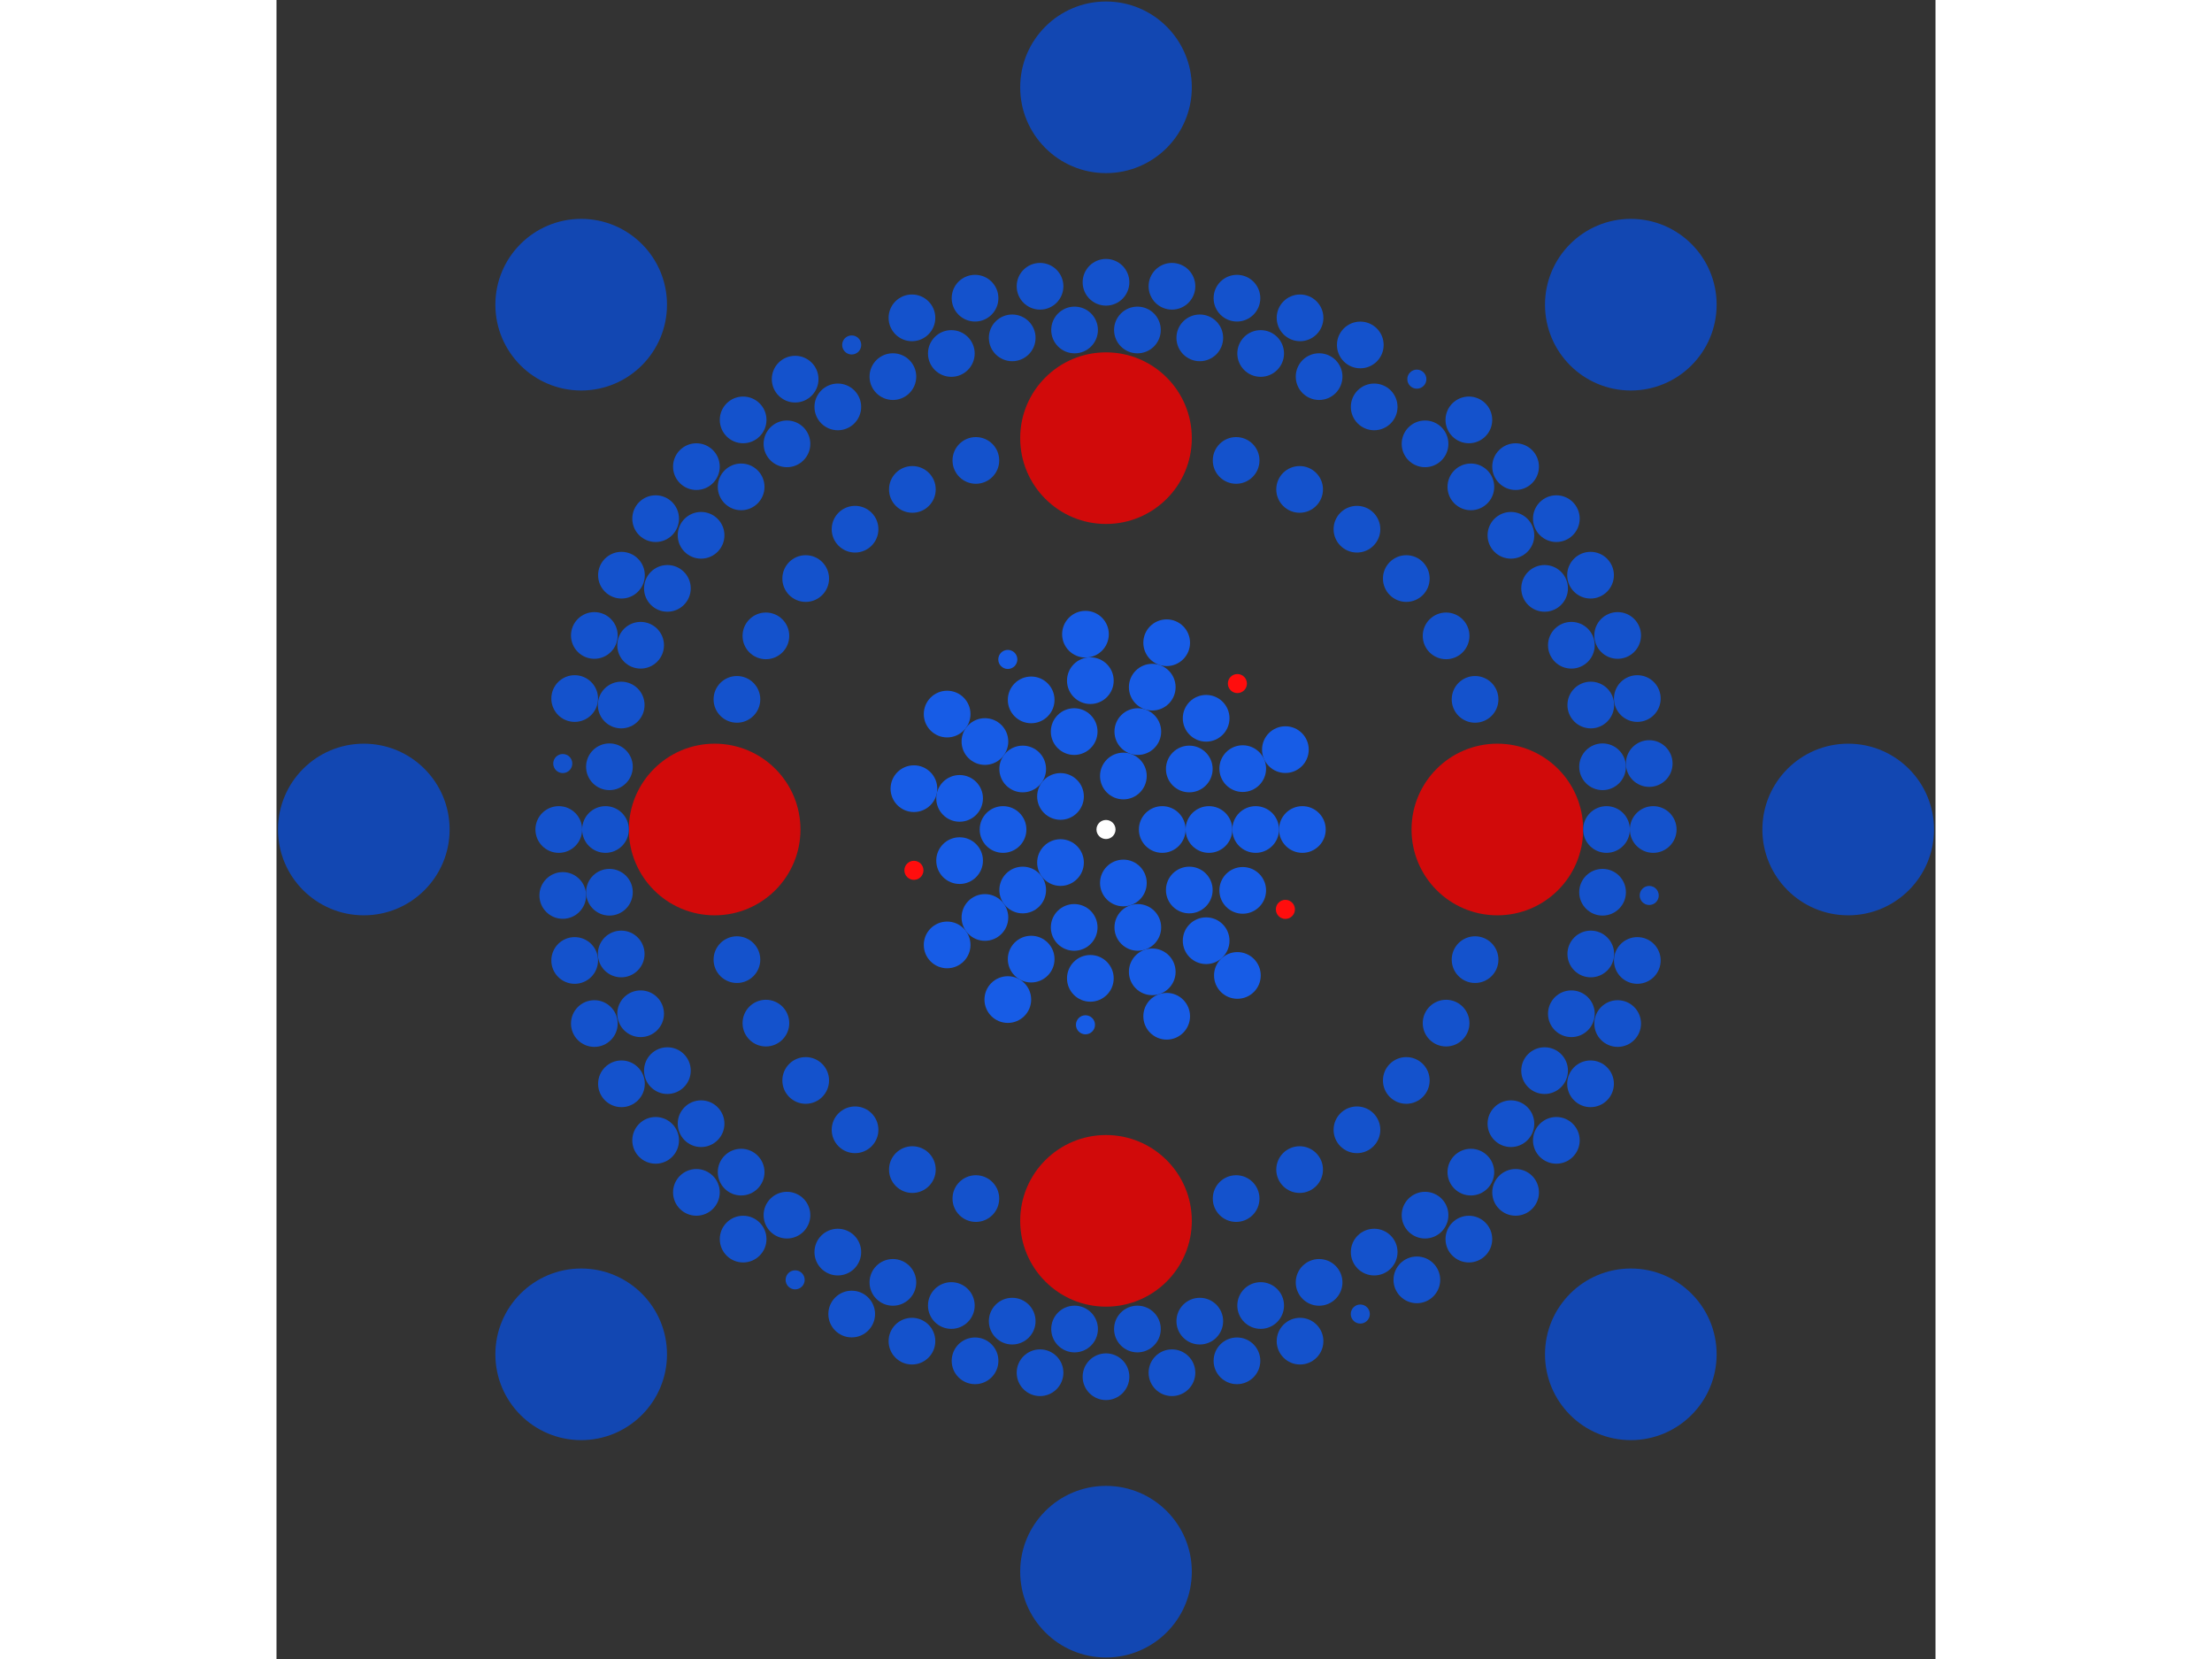 <svg xmlns="http://www.w3.org/2000/svg" viewBox="-87 -87 174 174" width="200" height="150">
<rect x="-87" y="-87" width="174" height="174" fill="#333333" stroke="none"/>
<circle cx="0" cy="0" r="1" fill="rgb(255,255,255)" />
<circle cx="5.899" cy="0" r="2.449" fill="rgb(23,92,230)" />
<circle cx="1.823" cy="5.61" r="2.449" fill="rgb(23,92,230)" />
<circle cx="-4.772" cy="3.467" r="2.449" fill="rgb(23,92,230)" />
<circle cx="-4.772" cy="-3.467" r="2.449" fill="rgb(23,92,230)" />
<circle cx="1.823" cy="-5.61" r="2.449" fill="rgb(23,92,230)" />
<circle cx="10.798" cy="0" r="2.449" fill="rgb(23,92,230)" />
<circle cx="8.736" cy="6.347" r="2.449" fill="rgb(23,92,230)" />
<circle cx="3.337" cy="10.269" r="2.449" fill="rgb(23,92,230)" />
<circle cx="-3.337" cy="10.269" r="2.449" fill="rgb(23,92,230)" />
<circle cx="-8.736" cy="6.347" r="2.449" fill="rgb(23,92,230)" />
<circle cx="-10.798" cy="1.32236858913221e-15" r="2.449" fill="rgb(23,92,230)" />
<circle cx="-8.736" cy="-6.347" r="2.449" fill="rgb(23,92,230)" />
<circle cx="-3.337" cy="-10.269" r="2.449" fill="rgb(23,92,230)" />
<circle cx="3.337" cy="-10.269" r="2.449" fill="rgb(23,92,230)" />
<circle cx="8.736" cy="-6.347" r="2.449" fill="rgb(23,92,230)" />
<circle cx="15.697" cy="0" r="2.449" fill="rgb(23,92,230)" />
<circle cx="14.34" cy="6.385" r="2.449" fill="rgb(23,92,230)" />
<circle cx="10.503" cy="11.665" r="2.449" fill="rgb(23,92,230)" />
<circle cx="4.851" cy="14.929" r="2.449" fill="rgb(23,92,230)" />
<circle cx="-1.641" cy="15.611" r="2.449" fill="rgb(23,92,230)" />
<circle cx="-7.848" cy="13.594" r="2.449" fill="rgb(23,92,230)" />
<circle cx="-12.699" cy="9.226" r="2.449" fill="rgb(23,92,230)" />
<circle cx="-15.354" cy="3.264" r="2.449" fill="rgb(23,92,230)" />
<circle cx="-15.354" cy="-3.264" r="2.449" fill="rgb(23,92,230)" />
<circle cx="-12.699" cy="-9.226" r="2.449" fill="rgb(23,92,230)" />
<circle cx="-7.848" cy="-13.594" r="2.449" fill="rgb(23,92,230)" />
<circle cx="-1.641" cy="-15.611" r="2.449" fill="rgb(23,92,230)" />
<circle cx="4.851" cy="-14.929" r="2.449" fill="rgb(23,92,230)" />
<circle cx="10.503" cy="-11.665" r="2.449" fill="rgb(23,92,230)" />
<circle cx="14.34" cy="-6.385" r="2.449" fill="rgb(23,92,230)" />
<circle cx="20.596" cy="0" r="2.449" fill="rgb(23,92,230)" />
<circle cx="18.815" cy="8.377" r="1" fill="rgb(255,13,13)" />
<circle cx="13.781" cy="15.306" r="2.449" fill="rgb(23,92,230)" />
<circle cx="6.364" cy="19.588" r="2.449" fill="rgb(23,92,230)" />
<circle cx="-2.153" cy="20.483" r="1" fill="rgb(23,92,230)" />
<circle cx="-10.298" cy="17.837" r="2.449" fill="rgb(23,92,230)" />
<circle cx="-16.662" cy="12.106" r="2.449" fill="rgb(23,92,230)" />
<circle cx="-20.146" cy="4.282" r="1" fill="rgb(255,13,13)" />
<circle cx="-20.146" cy="-4.282" r="2.449" fill="rgb(23,92,230)" />
<circle cx="-16.662" cy="-12.106" r="2.449" fill="rgb(23,92,230)" />
<circle cx="-10.298" cy="-17.837" r="1" fill="rgb(23,92,230)" />
<circle cx="-2.153" cy="-20.483" r="2.449" fill="rgb(23,92,230)" />
<circle cx="6.364" cy="-19.588" r="2.449" fill="rgb(23,92,230)" />
<circle cx="13.781" cy="-15.306" r="1" fill="rgb(255,13,13)" />
<circle cx="18.815" cy="-8.377" r="2.449" fill="rgb(23,92,230)" />
<circle cx="41.045" cy="0" r="9" fill="rgb(209,10,10)" />
<circle cx="38.709" cy="13.649" r="2.449" fill="rgb(20,82,204)" />
<circle cx="35.67" cy="20.308" r="2.449" fill="rgb(20,82,204)" />
<circle cx="31.496" cy="26.32" r="2.449" fill="rgb(20,82,204)" />
<circle cx="26.32" cy="31.496" r="2.449" fill="rgb(20,82,204)" />
<circle cx="20.308" cy="35.67" r="2.449" fill="rgb(20,82,204)" />
<circle cx="13.649" cy="38.709" r="2.449" fill="rgb(20,82,204)" />
<circle cx="1.16272176904731e-14" cy="41.045" r="9" fill="rgb(209,10,10)" />
<circle cx="-13.649" cy="38.709" r="2.449" fill="rgb(20,82,204)" />
<circle cx="-20.308" cy="35.67" r="2.449" fill="rgb(20,82,204)" />
<circle cx="-26.32" cy="31.496" r="2.449" fill="rgb(20,82,204)" />
<circle cx="-31.496" cy="26.32" r="2.449" fill="rgb(20,82,204)" />
<circle cx="-35.67" cy="20.308" r="2.449" fill="rgb(20,82,204)" />
<circle cx="-38.709" cy="13.649" r="2.449" fill="rgb(20,82,204)" />
<circle cx="-41.045" cy="-1.32012099527076e-14" r="9" fill="rgb(209,10,10)" />
<circle cx="-38.709" cy="-13.649" r="2.449" fill="rgb(20,82,204)" />
<circle cx="-35.67" cy="-20.308" r="2.449" fill="rgb(20,82,204)" />
<circle cx="-31.496" cy="-26.32" r="2.449" fill="rgb(20,82,204)" />
<circle cx="-26.32" cy="-31.496" r="2.449" fill="rgb(20,82,204)" />
<circle cx="-20.308" cy="-35.67" r="2.449" fill="rgb(20,82,204)" />
<circle cx="-13.649" cy="-38.709" r="2.449" fill="rgb(20,82,204)" />
<circle cx="2.89157262624749e-14" cy="-41.045" r="9" fill="rgb(209,10,10)" />
<circle cx="13.649" cy="-38.709" r="2.449" fill="rgb(20,82,204)" />
<circle cx="20.308" cy="-35.67" r="2.449" fill="rgb(20,82,204)" />
<circle cx="26.32" cy="-31.496" r="2.449" fill="rgb(20,82,204)" />
<circle cx="31.496" cy="-26.32" r="2.449" fill="rgb(20,82,204)" />
<circle cx="35.67" cy="-20.308" r="2.449" fill="rgb(20,82,204)" />
<circle cx="38.709" cy="-13.649" r="2.449" fill="rgb(20,82,204)" />
<circle cx="52.495" cy="0" r="2.449" fill="rgb(20,82,204)" />
<circle cx="52.081" cy="6.579" r="2.449" fill="rgb(20,82,204)" />
<circle cx="50.846" cy="13.055" r="2.449" fill="rgb(20,82,204)" />
<circle cx="48.809" cy="19.325" r="2.449" fill="rgb(20,82,204)" />
<circle cx="46.002" cy="25.29" r="2.449" fill="rgb(20,82,204)" />
<circle cx="42.469" cy="30.856" r="2.449" fill="rgb(20,82,204)" />
<circle cx="38.267" cy="35.935" r="2.449" fill="rgb(20,82,204)" />
<circle cx="33.462" cy="40.448" r="2.449" fill="rgb(20,82,204)" />
<circle cx="28.128" cy="44.323" r="2.449" fill="rgb(20,82,204)" />
<circle cx="22.351" cy="47.499" r="2.449" fill="rgb(20,82,204)" />
<circle cx="16.222" cy="49.926" r="2.449" fill="rgb(20,82,204)" />
<circle cx="9.837" cy="51.565" r="2.449" fill="rgb(20,82,204)" />
<circle cx="3.296" cy="52.391" r="2.449" fill="rgb(20,82,204)" />
<circle cx="-3.296" cy="52.391" r="2.449" fill="rgb(20,82,204)" />
<circle cx="-9.837" cy="51.565" r="2.449" fill="rgb(20,82,204)" />
<circle cx="-16.222" cy="49.926" r="2.449" fill="rgb(20,82,204)" />
<circle cx="-22.351" cy="47.499" r="2.449" fill="rgb(20,82,204)" />
<circle cx="-28.128" cy="44.323" r="2.449" fill="rgb(20,82,204)" />
<circle cx="-33.462" cy="40.448" r="2.449" fill="rgb(20,82,204)" />
<circle cx="-38.267" cy="35.935" r="2.449" fill="rgb(20,82,204)" />
<circle cx="-42.469" cy="30.856" r="2.449" fill="rgb(20,82,204)" />
<circle cx="-46.002" cy="25.29" r="2.449" fill="rgb(20,82,204)" />
<circle cx="-48.809" cy="19.325" r="2.449" fill="rgb(20,82,204)" />
<circle cx="-50.846" cy="13.055" r="2.449" fill="rgb(20,82,204)" />
<circle cx="-52.081" cy="6.579" r="2.449" fill="rgb(20,82,204)" />
<circle cx="-52.495" cy="-6.35084817490014e-14" r="2.449" fill="rgb(20,82,204)" />
<circle cx="-52.081" cy="-6.579" r="2.449" fill="rgb(20,82,204)" />
<circle cx="-50.846" cy="-13.055" r="2.449" fill="rgb(20,82,204)" />
<circle cx="-48.809" cy="-19.325" r="2.449" fill="rgb(20,82,204)" />
<circle cx="-46.002" cy="-25.29" r="2.449" fill="rgb(20,82,204)" />
<circle cx="-42.469" cy="-30.856" r="2.449" fill="rgb(20,82,204)" />
<circle cx="-38.267" cy="-35.935" r="2.449" fill="rgb(20,82,204)" />
<circle cx="-33.462" cy="-40.448" r="2.449" fill="rgb(20,82,204)" />
<circle cx="-28.128" cy="-44.323" r="2.449" fill="rgb(20,82,204)" />
<circle cx="-22.351" cy="-47.499" r="2.449" fill="rgb(20,82,204)" />
<circle cx="-16.222" cy="-49.926" r="2.449" fill="rgb(20,82,204)" />
<circle cx="-9.837" cy="-51.565" r="2.449" fill="rgb(20,82,204)" />
<circle cx="-3.296" cy="-52.391" r="2.449" fill="rgb(20,82,204)" />
<circle cx="3.296" cy="-52.391" r="2.449" fill="rgb(20,82,204)" />
<circle cx="9.837" cy="-51.565" r="2.449" fill="rgb(20,82,204)" />
<circle cx="16.222" cy="-49.926" r="2.449" fill="rgb(20,82,204)" />
<circle cx="22.351" cy="-47.499" r="2.449" fill="rgb(20,82,204)" />
<circle cx="28.128" cy="-44.323" r="2.449" fill="rgb(20,82,204)" />
<circle cx="33.462" cy="-40.448" r="2.449" fill="rgb(20,82,204)" />
<circle cx="38.267" cy="-35.935" r="2.449" fill="rgb(20,82,204)" />
<circle cx="42.469" cy="-30.856" r="2.449" fill="rgb(20,82,204)" />
<circle cx="46.002" cy="-25.29" r="2.449" fill="rgb(20,82,204)" />
<circle cx="48.809" cy="-19.325" r="2.449" fill="rgb(20,82,204)" />
<circle cx="50.846" cy="-13.055" r="2.449" fill="rgb(20,82,204)" />
<circle cx="52.081" cy="-6.579" r="2.449" fill="rgb(20,82,204)" />
<circle cx="57.394" cy="0" r="2.449" fill="rgb(20,82,204)" />
<circle cx="56.975" cy="6.918" r="1" fill="rgb(20,82,204)" />
<circle cx="55.726" cy="13.735" r="2.449" fill="rgb(20,82,204)" />
<circle cx="53.664" cy="20.352" r="2.449" fill="rgb(20,82,204)" />
<circle cx="50.82" cy="26.672" r="2.449" fill="rgb(20,82,204)" />
<circle cx="47.234" cy="32.603" r="2.449" fill="rgb(20,82,204)" />
<circle cx="42.96" cy="38.059" r="2.449" fill="rgb(20,82,204)" />
<circle cx="38.059" cy="42.96" r="2.449" fill="rgb(20,82,204)" />
<circle cx="32.603" cy="47.234" r="2.449" fill="rgb(20,82,204)" />
<circle cx="26.672" cy="50.82" r="1" fill="rgb(20,82,204)" />
<circle cx="20.352" cy="53.664" r="2.449" fill="rgb(20,82,204)" />
<circle cx="13.735" cy="55.726" r="2.449" fill="rgb(20,82,204)" />
<circle cx="6.918" cy="56.975" r="2.449" fill="rgb(20,82,204)" />
<circle cx="2.90023628313352e-14" cy="57.394" r="2.449" fill="rgb(20,82,204)" />
<circle cx="-6.918" cy="56.975" r="2.449" fill="rgb(20,82,204)" />
<circle cx="-13.735" cy="55.726" r="2.449" fill="rgb(20,82,204)" />
<circle cx="-20.352" cy="53.664" r="2.449" fill="rgb(20,82,204)" />
<circle cx="-26.672" cy="50.82" r="2.449" fill="rgb(20,82,204)" />
<circle cx="-32.603" cy="47.234" r="1" fill="rgb(20,82,204)" />
<circle cx="-38.059" cy="42.96" r="2.449" fill="rgb(20,82,204)" />
<circle cx="-42.96" cy="38.059" r="2.449" fill="rgb(20,82,204)" />
<circle cx="-47.234" cy="32.603" r="2.449" fill="rgb(20,82,204)" />
<circle cx="-50.82" cy="26.672" r="2.449" fill="rgb(20,82,204)" />
<circle cx="-53.664" cy="20.352" r="2.449" fill="rgb(20,82,204)" />
<circle cx="-55.726" cy="13.735" r="2.449" fill="rgb(20,82,204)" />
<circle cx="-56.975" cy="6.918" r="2.449" fill="rgb(20,82,204)" />
<circle cx="-57.394" cy="1.08980728560076e-13" r="2.449" fill="rgb(20,82,204)" />
<circle cx="-56.975" cy="-6.918" r="1" fill="rgb(20,82,204)" />
<circle cx="-55.726" cy="-13.735" r="2.449" fill="rgb(20,82,204)" />
<circle cx="-53.664" cy="-20.352" r="2.449" fill="rgb(20,82,204)" />
<circle cx="-50.82" cy="-26.672" r="2.449" fill="rgb(20,82,204)" />
<circle cx="-47.234" cy="-32.603" r="2.449" fill="rgb(20,82,204)" />
<circle cx="-42.96" cy="-38.059" r="2.449" fill="rgb(20,82,204)" />
<circle cx="-38.059" cy="-42.96" r="2.449" fill="rgb(20,82,204)" />
<circle cx="-32.603" cy="-47.234" r="2.449" fill="rgb(20,82,204)" />
<circle cx="-26.672" cy="-50.82" r="1" fill="rgb(20,82,204)" />
<circle cx="-20.352" cy="-53.664" r="2.449" fill="rgb(20,82,204)" />
<circle cx="-13.735" cy="-55.726" r="2.449" fill="rgb(20,82,204)" />
<circle cx="-6.918" cy="-56.975" r="2.449" fill="rgb(20,82,204)" />
<circle cx="-6.15190870453030e-14" cy="-57.394" r="2.449" fill="rgb(20,82,204)" />
<circle cx="6.918" cy="-56.975" r="2.449" fill="rgb(20,82,204)" />
<circle cx="13.735" cy="-55.726" r="2.449" fill="rgb(20,82,204)" />
<circle cx="20.352" cy="-53.664" r="2.449" fill="rgb(20,82,204)" />
<circle cx="26.672" cy="-50.82" r="2.449" fill="rgb(20,82,204)" />
<circle cx="32.603" cy="-47.234" r="1" fill="rgb(20,82,204)" />
<circle cx="38.059" cy="-42.96" r="2.449" fill="rgb(20,82,204)" />
<circle cx="42.96" cy="-38.059" r="2.449" fill="rgb(20,82,204)" />
<circle cx="47.234" cy="-32.603" r="2.449" fill="rgb(20,82,204)" />
<circle cx="50.82" cy="-26.672" r="2.449" fill="rgb(20,82,204)" />
<circle cx="53.664" cy="-20.352" r="2.449" fill="rgb(20,82,204)" />
<circle cx="55.726" cy="-13.735" r="2.449" fill="rgb(20,82,204)" />
<circle cx="56.975" cy="-6.918" r="2.449" fill="rgb(20,82,204)" />
<circle cx="77.843" cy="0" r="9" fill="rgb(18,71,178)" />
<circle cx="55.044" cy="55.044" r="9" fill="rgb(18,71,178)" />
<circle cx="4.76653149051731e-15" cy="77.843" r="9" fill="rgb(18,71,178)" />
<circle cx="-55.044" cy="55.044" r="9" fill="rgb(18,71,178)" />
<circle cx="-77.843" cy="9.53306298103462e-15" r="9" fill="rgb(18,71,178)" />
<circle cx="-55.044" cy="-55.044" r="9" fill="rgb(18,71,178)" />
<circle cx="-1.42995944715519e-14" cy="-77.843" r="9" fill="rgb(18,71,178)" />
<circle cx="55.044" cy="-55.044" r="9" fill="rgb(18,71,178)" /></svg>
